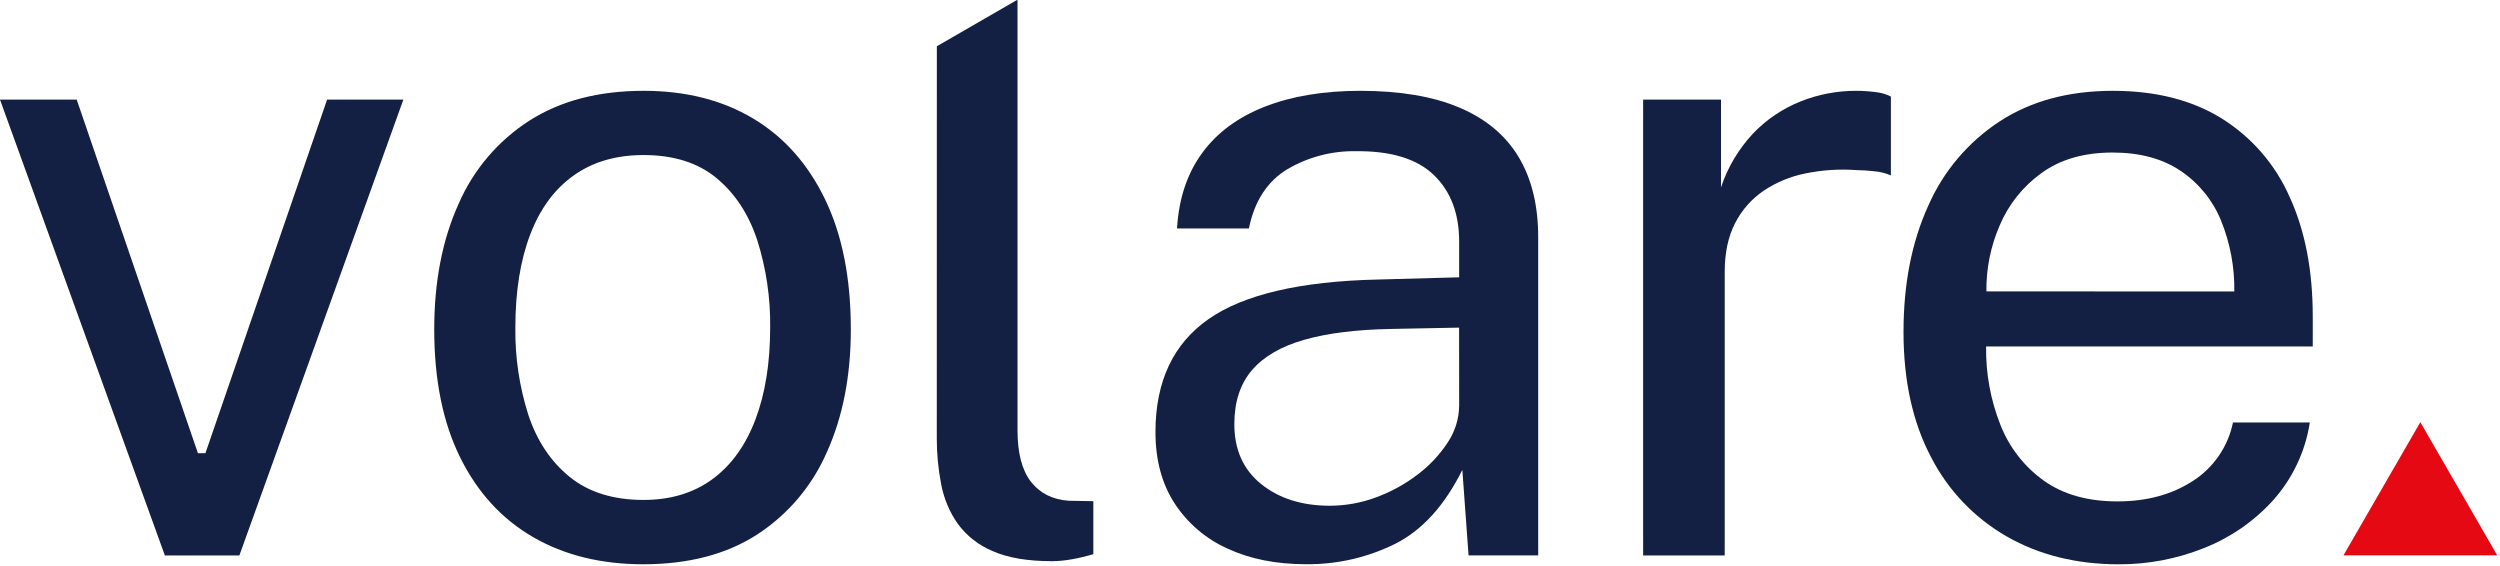 <svg xmlns="http://www.w3.org/2000/svg" width="826" height="187" viewBox="0 0 826 187" fill="none"><path d="M799.678 139.486L774.284 183.481H825.082L799.678 139.486Z" fill="#E50914"></path><path d="M67.875 149.729H65.394L25.343 32.919H0L54.473 183.522H79.085L133.269 32.919H108.071L67.875 149.729Z" fill="#142043"></path><path d="M248.772 39.116C238.581 33.042 226.542 30.006 212.652 30.006C197.802 30.006 185.227 33.286 174.927 39.846C164.538 46.507 156.374 56.116 151.478 67.443C146.139 79.287 143.47 93.077 143.47 108.813C143.47 125.509 146.335 139.635 152.065 151.191C157.795 162.747 165.827 171.51 176.162 177.48C186.503 183.45 198.619 186.435 212.508 186.435C227.454 186.435 240.005 183.159 250.162 176.605C260.375 169.973 268.403 160.473 273.24 149.297C278.489 137.631 281.114 124.136 281.114 108.813C281.114 91.911 278.273 77.586 272.591 65.837C266.909 54.089 258.969 45.182 248.772 39.116ZM249.575 138.664C246.322 147.214 241.587 153.767 235.37 158.324C229.153 162.881 221.584 165.166 212.663 165.18C202.657 165.18 194.525 162.654 188.267 157.604C182.009 152.553 177.445 145.725 174.577 137.12C171.606 127.805 170.153 118.074 170.274 108.298C170.274 96.358 171.9 86.112 175.153 77.562C178.406 69.011 183.189 62.492 189.502 58.004C195.809 53.482 203.529 51.224 212.663 51.231C222.565 51.231 230.577 53.756 236.698 58.807C242.819 63.858 247.31 70.679 250.172 79.27C253.154 88.663 254.604 98.475 254.464 108.329C254.457 119.974 252.828 130.086 249.575 138.664Z" fill="#142043"></path><path d="M309.514 144.788C309.501 149.894 309.987 154.99 310.965 160.001C311.84 164.688 313.703 169.134 316.431 173.043C319.375 177.047 323.358 180.169 327.95 182.071C332.952 184.308 339.533 185.423 347.692 185.416C349.893 185.391 352.087 185.174 354.249 184.767C356.609 184.342 358.943 183.781 361.239 183.09V165.591L353.076 165.447C347.737 165.056 343.589 162.966 340.631 159.178C337.673 155.39 336.191 149.718 336.184 142.163V0H335.999L309.534 15.286L309.514 144.788Z" fill="#142043"></path><path d="M482.186 35.544C473.485 31.859 462.584 30.013 449.484 30.006C437.345 30.006 426.808 31.756 417.873 35.255C408.938 38.755 402.021 43.888 397.121 50.654C392.215 57.393 389.47 65.669 388.887 75.482H412.634C414.473 66.458 418.696 59.939 425.305 55.925C432.229 51.856 440.147 49.789 448.177 49.955C459.726 49.865 468.27 52.511 473.808 57.891C479.345 63.271 482.111 70.579 482.104 79.816V91.623L455.341 92.353C429.607 92.93 410.914 97.298 399.262 105.457C387.61 113.616 381.777 126.044 381.763 142.74C381.763 151.97 383.877 159.837 388.104 166.343C392.383 172.895 398.458 178.077 405.603 181.268C413.021 184.699 421.637 186.415 431.45 186.415C441.704 186.536 451.84 184.218 461.023 179.652C469.944 175.137 477.321 167.001 483.154 155.246L485.213 183.502H508.219V78.365C508.219 67.872 506.06 59.037 501.744 51.859C497.428 44.681 490.908 39.242 482.186 35.544ZM482.104 134.032C482.056 138.365 480.743 142.59 478.326 146.188C475.643 150.287 472.264 153.886 468.342 156.821C464.183 159.999 459.567 162.529 454.651 164.325C449.782 166.145 444.626 167.083 439.427 167.094C430.204 167.094 422.632 164.713 416.71 159.95C410.788 155.188 407.826 148.586 407.826 140.146C407.826 132.769 409.768 126.819 413.653 122.297C417.537 117.775 423.315 114.426 430.987 112.251C438.652 110.068 448.259 108.878 459.808 108.679L482.083 108.246L482.104 134.032Z" fill="#142043"></path><path d="M613.191 30.006C606.931 30 600.726 31.188 594.91 33.506C588.995 35.864 583.656 39.465 579.254 44.067C574.458 49.172 570.83 55.258 568.621 61.905V32.919H542.887V183.522H569.846V89.852C569.846 83.546 570.985 78.179 573.263 73.753C575.448 69.453 578.68 65.771 582.661 63.048C586.85 60.242 591.551 58.29 596.496 57.304C602.049 56.164 607.733 55.794 613.387 56.203C615.31 56.225 617.231 56.349 619.141 56.573C621.074 56.722 622.969 57.188 624.751 57.953V31.9C623.208 31.105 621.528 30.613 619.8 30.448C617.61 30.152 615.402 30.004 613.191 30.006Z" fill="#142043"></path><path d="M764.135 104.582C764.135 89.334 761.585 76.155 756.487 65.045C751.792 54.381 744.003 45.373 734.129 39.188C724.323 33.073 712.314 30.013 698.102 30.006C683.534 30.006 671.082 33.358 660.747 40.063C650.301 46.882 642.073 56.602 637.072 68.03C631.637 79.97 628.92 93.853 628.92 109.677C628.92 125.701 631.929 139.442 637.947 150.902C643.576 161.943 652.3 171.103 663.053 177.264C673.738 183.378 686.069 186.439 700.048 186.446C709.649 186.482 719.167 184.675 728.087 181.124C736.842 177.691 744.687 172.284 751.011 165.324C757.471 158.105 761.694 149.165 763.167 139.59H737.773C736.966 143.549 735.369 147.304 733.079 150.632C730.789 153.961 727.852 156.794 724.443 158.962C717.505 163.43 709.229 165.663 699.615 165.663C689.802 165.663 681.694 163.382 675.292 158.818C668.828 154.193 663.843 147.793 660.943 140.393C657.681 132.147 656.072 123.34 656.208 114.474H764.135V104.582ZM656.311 96.285C656.216 88.798 657.707 81.375 660.686 74.504C663.613 67.563 668.401 61.565 674.52 57.17C680.737 52.662 688.553 50.404 697.968 50.397C706.992 50.397 714.493 52.415 720.47 56.45C726.473 60.482 731.133 66.218 733.851 72.919C736.855 80.341 738.339 88.29 738.216 96.296L656.311 96.285Z" fill="#142043"></path></svg>